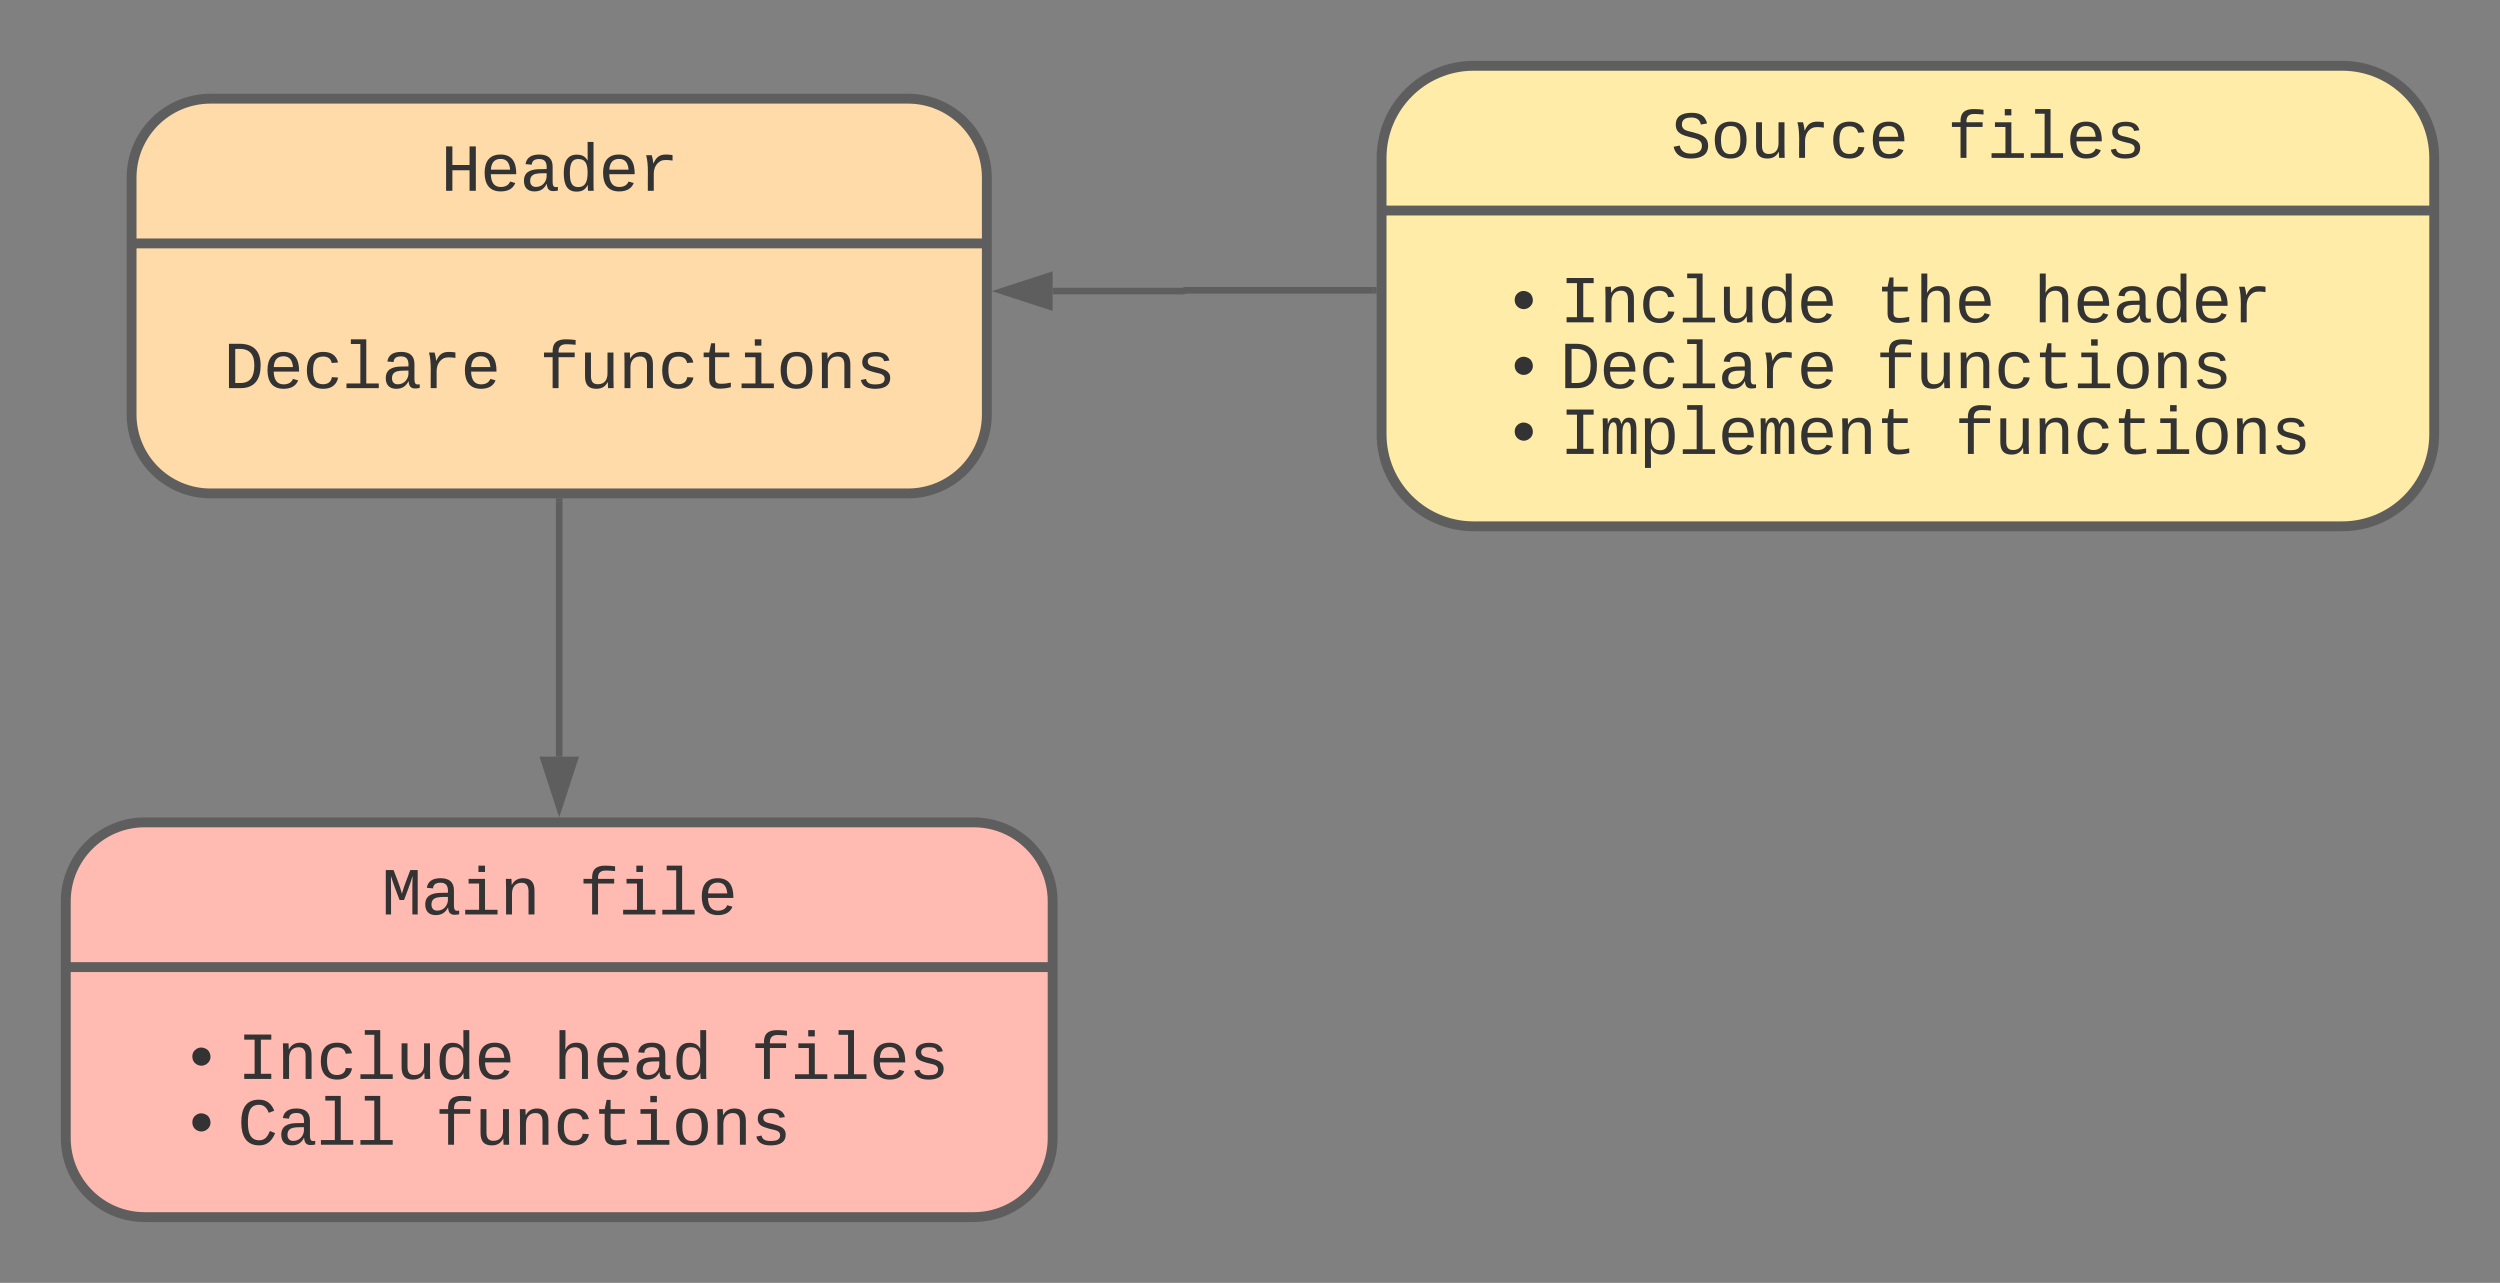 <svg xmlns="http://www.w3.org/2000/svg" xmlns:xlink="http://www.w3.org/1999/xlink" xmlns:lucid="lucid" width="760" height="390"><rect width="100%" height="100%" fill="#808080" stroke="none"/><g transform="translate(-220 -310)" lucid:page-tab-id="0_0"><path d="M284 340c-13.25 0-24 10.75-24 24v72c0 13.25 10.75 24 24 24h212c13.25 0 24-10.75 24-24v-72c0-13.25-10.75-24-24-24z" stroke="#5e5e5e" stroke-width="3" fill="#ffdba9"/><path d="M260 384h260" stroke="#5e5e5e" stroke-width="3" fill="none"/><use xlink:href="#a" transform="matrix(1,0,0,1,312,340) translate(41.994 27.996)"/><use xlink:href="#b" transform="matrix(1,0,0,1,286,400) translate(1.983 27.996)"/><use xlink:href="#c" transform="matrix(1,0,0,1,286,400) translate(97.999 27.996)"/><path d="M668 330c-15.46 0-28 12.54-28 28v84c0 15.46 12.54 28 28 28h264c15.46 0 28-12.54 28-28v-84c0-15.46-12.54-28-28-28z" stroke="#5e5e5e" stroke-width="3" fill="#ffeca9"/><path d="M640 374h320" stroke="#5e5e5e" stroke-width="3" fill="none"/><use xlink:href="#d" transform="matrix(1,0,0,1,704,330) translate(23.988 27.996)"/><use xlink:href="#e" transform="matrix(1,0,0,1,704,330) translate(108.002 27.996)"/><use xlink:href="#f" transform="matrix(1,0,0,1,672,390) translate(5.11 17.996)"/><use xlink:href="#g" transform="matrix(1,0,0,1,672,390) translate(22.222 17.996)"/><use xlink:href="#h" transform="matrix(1,0,0,1,672,390) translate(118.238 17.996)"/><use xlink:href="#i" transform="matrix(1,0,0,1,672,390) translate(166.246 17.996)"/><use xlink:href="#f" transform="matrix(1,0,0,1,672,390) translate(5.11 37.996)"/><use xlink:href="#b" transform="matrix(1,0,0,1,672,390) translate(22.222 37.996)"/><use xlink:href="#j" transform="matrix(1,0,0,1,672,390) translate(118.238 37.996)"/><use xlink:href="#f" transform="matrix(1,0,0,1,672,390) translate(5.11 57.996)"/><use xlink:href="#k" transform="matrix(1,0,0,1,672,390) translate(22.222 57.996)"/><use xlink:href="#l" transform="matrix(1,0,0,1,672,390) translate(142.242 57.996)"/><path d="M264 560c-13.25 0-24 10.75-24 24v72c0 13.25 10.75 24 24 24h252c13.25 0 24-10.75 24-24v-72c0-13.25-10.75-24-24-24z" stroke="#5e5e5e" stroke-width="3" fill="#ffbbb1"/><path d="M240 604h300" stroke="#5e5e5e" stroke-width="3" fill="none"/><g><use xlink:href="#m" transform="matrix(1,0,0,1,300,560) translate(35.991 27.996)"/><use xlink:href="#n" transform="matrix(1,0,0,1,300,560) translate(96.001 27.996)"/></g><g><use xlink:href="#f" transform="matrix(1,0,0,1,270,620) translate(5.11 17.996)"/><use xlink:href="#g" transform="matrix(1,0,0,1,270,620) translate(22.222 17.996)"/><use xlink:href="#o" transform="matrix(1,0,0,1,270,620) translate(118.238 17.996)"/><use xlink:href="#p" transform="matrix(1,0,0,1,270,620) translate(178.248 17.996)"/><use xlink:href="#f" transform="matrix(1,0,0,1,270,620) translate(5.11 37.996)"/><use xlink:href="#q" transform="matrix(1,0,0,1,270,620) translate(22.222 37.996)"/><use xlink:href="#r" transform="matrix(1,0,0,1,270,620) translate(82.232 37.996)"/></g><path d="M390 462.5V540" stroke="#5e5e5e" stroke-width="2" fill="none"/><path d="M391 462.53h-2v-1.03h2" fill="#5e5e5e"/><path d="M390 555.26L385.36 541h9.28z" stroke="#5e5e5e" stroke-width="2" fill="#5e5e5e"/><path d="M637.5 398.25h-57.38c-.06 0-.12.06-.12.13 0 .06-.06.12-.13.12H540" stroke="#5e5e5e" stroke-width="2" fill="none"/><path d="M638.5 399.25h-1.03v-2h1.03" fill="#5e5e5e"/><path d="M524.74 398.5l14.26-4.64v9.28z" stroke="#5e5e5e" stroke-width="2" fill="#5e5e5e"/><defs><path fill="#333" d="M875 0v-623H353V0H162v-1349h191v566h522v-566h191V0H875" id="s"/><path fill="#333" d="M617-1102c355 0 481 238 477 599H322c5 222 84 388 301 388 144 0 244-59 284-166l158 45C1002-72 854 20 623 20c-342 0-490-220-490-568 0-346 151-554 484-554zm291 461c-18-192-90-328-289-328-194 0-287 128-295 328h584" id="t"/><path fill="#333" d="M1000-272c3 95 12 159 101 161 21 0 41-3 59-7V-6c-44 10-86 16-139 16-141 2-191-84-197-217h-6C748-76 648 20 446 20c-207 0-318-120-318-322 0-266 194-348 454-354l236-4c12-191-40-305-222-305-140 0-220 47-232 172l-188-17c33-204 181-292 423-292 255 0 401 118 401 364v466zm-683-27c0 109 63 184 175 182 166-3 259-96 306-217 24-65 20-120 20-200-232 7-501-28-501 235" id="u"/><path fill="#333" d="M865-914c-3-187-2-380-2-570h180v1261c0 76 1 155 6 223H877c-8-49-9-116-10-174h-5C801-44 708 26 530 26c-135 0-234-46-297-139s-95-232-95-419c0-377 131-566 392-566 176 0 271 63 335 184zm-286-51c-222 0-255 197-255 427 0 229 31 425 253 425 237 0 286-195 286-441 0-238-52-411-284-411" id="v"/><path fill="#333" d="M839-1102c70 0 148 7 206 17v167c-112-18-268-36-363 15-129 69-208 203-208 395V0H294c-10-367 32-789-52-1082h171c21 75 41 161 48 250h5c67-152 152-270 373-270" id="w"/><g id="a"><use transform="matrix(0.01,0,0,0.01,0,0)" xlink:href="#s"/><use transform="matrix(0.01,0,0,0.01,12.002,0)" xlink:href="#t"/><use transform="matrix(0.01,0,0,0.01,24.004,0)" xlink:href="#u"/><use transform="matrix(0.01,0,0,0.01,36.006,0)" xlink:href="#v"/><use transform="matrix(0.01,0,0,0.01,48.008,0)" xlink:href="#t"/><use transform="matrix(0.01,0,0,0.01,60.01,0)" xlink:href="#w"/></g><path fill="#333" d="M473-1349c438-1 655 221 652 661C1122-268 945-8 532 0H162v-1349h311zm42 1193c308-4 416-205 418-532 2-330-131-509-459-505H353v1037h162" id="x"/><path fill="#333" d="M631 20c-350 0-501-215-501-562 0-355 162-560 502-560 250 0 399 118 446 323l-192 14c-23-124-109-196-262-196-242 0-305 171-305 415 1 245 61 427 304 427 151 0 248-77 267-215l190 12C1039-107 883 20 631 20" id="y"/><path fill="#333" d="M736-142h380V0H134v-142h422v-1200H267v-142h469v1342" id="z"/><g id="b"><use transform="matrix(0.01,0,0,0.01,0,0)" xlink:href="#x"/><use transform="matrix(0.01,0,0,0.01,12.002,0)" xlink:href="#t"/><use transform="matrix(0.01,0,0,0.01,24.004,0)" xlink:href="#y"/><use transform="matrix(0.01,0,0,0.01,36.006,0)" xlink:href="#z"/><use transform="matrix(0.01,0,0,0.01,48.008,0)" xlink:href="#u"/><use transform="matrix(0.01,0,0,0.01,60.01,0)" xlink:href="#w"/><use transform="matrix(0.01,0,0,0.01,72.012,0)" xlink:href="#t"/></g><path fill="#333" d="M839-1335c-182-6-269 67-259 253h491v142H580V0H400v-940H138v-142h262c-15-293 132-408 418-402 94 2 200 7 281 21v145c-75-10-177-14-260-17" id="A"/><path fill="#333" d="M528 20c-247 0-343-132-343-381v-721h180v686c-4 177 45 284 224 277 194-8 279-136 279-336v-627h181c3 360-6 732 6 1082H885c-4-54-7-126-8-185h-3C809-64 714 20 528 20" id="B"/><path fill="#333" d="M706-1102c241 0 344 136 343 381V0H868v-695c1-168-57-273-220-268-190 6-283 138-283 336V0H185c-3-360 6-732-6-1082h170c4 54 7 126 8 185h3c63-121 164-204 346-205" id="C"/><path fill="#333" d="M682 16c-209 0-323-80-324-285v-671H190v-142h170l58-282h120v282h432v142H538v652c2 114 60 155 182 155 106 0 209-16 297-34v137C921-4 806 16 682 16" id="D"/><path fill="#333" d="M745-142h380V0H143v-142h422v-798H246v-142h499v940zM545-1292v-192h200v192H545" id="E"/><path fill="#333" d="M615-1102c343 0 484 203 482 560-1 347-147 562-488 562-336 0-475-219-479-562-4-349 156-560 485-560zm-8 989c240 0 301-180 301-429 0-245-55-427-290-427-236 0-299 181-299 427 0 243 61 429 288 429" id="F"/><path fill="#333" d="M873-819c-18-114-119-146-250-146-163 0-245 50-245 151 0 151 170 148 294 185 182 54 388 94 388 320 0 240-189 325-439 329-245 4-410-69-454-268l159-31c24 133 136 168 295 165 144-2 270-31 270-171 0-164-195-160-331-202-167-52-350-87-350-299 0-218 173-315 413-313 220 2 373 77 412 260" id="G"/><g id="c"><use transform="matrix(0.01,0,0,0.01,0,0)" xlink:href="#A"/><use transform="matrix(0.01,0,0,0.01,12.002,0)" xlink:href="#B"/><use transform="matrix(0.01,0,0,0.01,24.004,0)" xlink:href="#C"/><use transform="matrix(0.01,0,0,0.01,36.006,0)" xlink:href="#y"/><use transform="matrix(0.01,0,0,0.01,48.008,0)" xlink:href="#D"/><use transform="matrix(0.01,0,0,0.01,60.01,0)" xlink:href="#E"/><use transform="matrix(0.01,0,0,0.01,72.012,0)" xlink:href="#F"/><use transform="matrix(0.01,0,0,0.01,84.014,0)" xlink:href="#C"/><use transform="matrix(0.01,0,0,0.01,96.016,0)" xlink:href="#G"/></g><path fill="#333" d="M614-1226c-167 1-283 53-283 213 0 183 186 193 334 234 230 63 463 120 463 409 0 286-219 387-518 390C309 23 131-98 79-338l185-37c34 165 149 248 351 246 184-2 324-58 324-238 0-203-207-221-372-266-210-57-422-111-422-377 0-267 201-356 470-360 279-5 430 101 480 324l-188 33c-28-141-121-215-293-213" id="H"/><g id="d"><use transform="matrix(0.01,0,0,0.01,0,0)" xlink:href="#H"/><use transform="matrix(0.01,0,0,0.01,12.002,0)" xlink:href="#F"/><use transform="matrix(0.01,0,0,0.01,24.004,0)" xlink:href="#B"/><use transform="matrix(0.01,0,0,0.01,36.006,0)" xlink:href="#w"/><use transform="matrix(0.01,0,0,0.01,48.008,0)" xlink:href="#y"/><use transform="matrix(0.01,0,0,0.01,60.01,0)" xlink:href="#t"/></g><g id="e"><use transform="matrix(0.01,0,0,0.01,0,0)" xlink:href="#A"/><use transform="matrix(0.01,0,0,0.01,12.002,0)" xlink:href="#E"/><use transform="matrix(0.01,0,0,0.01,24.004,0)" xlink:href="#z"/><use transform="matrix(0.01,0,0,0.01,36.006,0)" xlink:href="#t"/><use transform="matrix(0.01,0,0,0.01,48.008,0)" xlink:href="#G"/></g><path fill="#333" d="M808-876c61 58 108 190 61 303-50 119-207 218-365 149-95-41-168-126-168-258 0-130 75-210 168-252 110-50 244 1 304 58" id="I"/><use transform="matrix(0.01,0,0,0.01,0,0)" xlink:href="#I" id="f"/><path fill="#333" d="M202-1349h823v156H709v1037h316V0H202v-156h316v-1037H202v-156" id="J"/><g id="g"><use transform="matrix(0.01,0,0,0.01,0,0)" xlink:href="#J"/><use transform="matrix(0.01,0,0,0.01,12.002,0)" xlink:href="#C"/><use transform="matrix(0.01,0,0,0.01,24.004,0)" xlink:href="#y"/><use transform="matrix(0.01,0,0,0.01,36.006,0)" xlink:href="#z"/><use transform="matrix(0.01,0,0,0.01,48.008,0)" xlink:href="#B"/><use transform="matrix(0.01,0,0,0.01,60.01,0)" xlink:href="#v"/><use transform="matrix(0.01,0,0,0.01,72.012,0)" xlink:href="#t"/></g><path fill="#333" d="M648-963c-190 6-283 138-283 336V0H185v-1484h181c-2 197 6 404-9 587h3c62-120 159-205 339-205 242 0 351 135 350 381V0H868v-695c1-168-57-273-220-268" id="K"/><g id="h"><use transform="matrix(0.01,0,0,0.01,0,0)" xlink:href="#D"/><use transform="matrix(0.01,0,0,0.01,12.002,0)" xlink:href="#K"/><use transform="matrix(0.01,0,0,0.01,24.004,0)" xlink:href="#t"/></g><g id="i"><use transform="matrix(0.01,0,0,0.01,0,0)" xlink:href="#K"/><use transform="matrix(0.01,0,0,0.01,12.002,0)" xlink:href="#t"/><use transform="matrix(0.01,0,0,0.01,24.004,0)" xlink:href="#u"/><use transform="matrix(0.01,0,0,0.01,36.006,0)" xlink:href="#v"/><use transform="matrix(0.01,0,0,0.01,48.008,0)" xlink:href="#t"/><use transform="matrix(0.01,0,0,0.01,60.01,0)" xlink:href="#w"/></g><g id="j"><use transform="matrix(0.01,0,0,0.01,0,0)" xlink:href="#A"/><use transform="matrix(0.01,0,0,0.01,12.002,0)" xlink:href="#B"/><use transform="matrix(0.01,0,0,0.01,24.004,0)" xlink:href="#C"/><use transform="matrix(0.01,0,0,0.01,36.006,0)" xlink:href="#y"/><use transform="matrix(0.01,0,0,0.01,48.008,0)" xlink:href="#D"/><use transform="matrix(0.01,0,0,0.01,60.01,0)" xlink:href="#E"/><use transform="matrix(0.01,0,0,0.01,72.012,0)" xlink:href="#F"/><use transform="matrix(0.01,0,0,0.01,84.014,0)" xlink:href="#C"/><use transform="matrix(0.01,0,0,0.01,96.016,0)" xlink:href="#G"/></g><path fill="#333" d="M904-1102c199 0 220 177 220 381V0H956v-686c-3-114 0-215-60-264-70-33-125-4-158 71-26 56-39 140-39 252V0H531v-686c-3-114-1-215-61-264-78-41-136 24-157 84-24 69-39 159-39 259V0H105c-3-360 6-732-6-1082h149c6 50 3 123 8 175 36-100 83-195 216-195 135 0 166 79 196 196 42-105 93-196 236-196" id="L"/><path fill="#333" d="M698-1104c312 3 392 244 392 558 0 315-82 566-392 566-169 0-277-65-331-184h-5c8 188 2 394 4 589H185V-858c0-76-1-156-6-224h175c6 52 9 120 10 178h4c58-122 150-202 330-200zm-49 991c225 0 255-203 255-433 0-225-32-419-253-419-236 0-285 192-285 441 0 237 53 411 283 411" id="M"/><g id="k"><use transform="matrix(0.01,0,0,0.01,0,0)" xlink:href="#J"/><use transform="matrix(0.01,0,0,0.01,12.002,0)" xlink:href="#L"/><use transform="matrix(0.01,0,0,0.01,24.004,0)" xlink:href="#M"/><use transform="matrix(0.01,0,0,0.01,36.006,0)" xlink:href="#z"/><use transform="matrix(0.01,0,0,0.01,48.008,0)" xlink:href="#t"/><use transform="matrix(0.01,0,0,0.01,60.01,0)" xlink:href="#L"/><use transform="matrix(0.01,0,0,0.01,72.012,0)" xlink:href="#t"/><use transform="matrix(0.01,0,0,0.01,84.014,0)" xlink:href="#C"/><use transform="matrix(0.01,0,0,0.01,96.016,0)" xlink:href="#D"/></g><g id="l"><use transform="matrix(0.01,0,0,0.01,0,0)" xlink:href="#A"/><use transform="matrix(0.01,0,0,0.01,12.002,0)" xlink:href="#B"/><use transform="matrix(0.01,0,0,0.01,24.004,0)" xlink:href="#C"/><use transform="matrix(0.01,0,0,0.01,36.006,0)" xlink:href="#y"/><use transform="matrix(0.01,0,0,0.01,48.008,0)" xlink:href="#D"/><use transform="matrix(0.01,0,0,0.01,60.01,0)" xlink:href="#E"/><use transform="matrix(0.01,0,0,0.01,72.012,0)" xlink:href="#F"/><use transform="matrix(0.01,0,0,0.01,84.014,0)" xlink:href="#C"/><use transform="matrix(0.01,0,0,0.01,96.016,0)" xlink:href="#G"/></g><path fill="#333" d="M285-1169c8 382 2 780 4 1169H129v-1349h237c86 239 188 461 253 720 69-258 169-481 255-720h225V0H937c2-390-5-788 6-1169-75 255-170 488-259 729H547c-90-240-185-475-262-729" id="N"/><g id="m"><use transform="matrix(0.01,0,0,0.01,0,0)" xlink:href="#N"/><use transform="matrix(0.01,0,0,0.01,12.002,0)" xlink:href="#u"/><use transform="matrix(0.01,0,0,0.01,24.004,0)" xlink:href="#E"/><use transform="matrix(0.01,0,0,0.01,36.006,0)" xlink:href="#C"/></g><g id="n"><use transform="matrix(0.01,0,0,0.01,0,0)" xlink:href="#A"/><use transform="matrix(0.01,0,0,0.01,12.002,0)" xlink:href="#E"/><use transform="matrix(0.01,0,0,0.01,24.004,0)" xlink:href="#z"/><use transform="matrix(0.01,0,0,0.01,36.006,0)" xlink:href="#t"/></g><g id="o"><use transform="matrix(0.01,0,0,0.01,0,0)" xlink:href="#K"/><use transform="matrix(0.01,0,0,0.01,12.002,0)" xlink:href="#t"/><use transform="matrix(0.01,0,0,0.01,24.004,0)" xlink:href="#u"/><use transform="matrix(0.01,0,0,0.01,36.006,0)" xlink:href="#v"/></g><g id="p"><use transform="matrix(0.01,0,0,0.01,0,0)" xlink:href="#A"/><use transform="matrix(0.01,0,0,0.01,12.002,0)" xlink:href="#E"/><use transform="matrix(0.01,0,0,0.01,24.004,0)" xlink:href="#z"/><use transform="matrix(0.01,0,0,0.01,36.006,0)" xlink:href="#t"/><use transform="matrix(0.01,0,0,0.01,48.008,0)" xlink:href="#G"/></g><path fill="#333" d="M650-1214c-281 0-336 244-336 533 0 295 60 546 347 546 188 0 263-142 322-282l159 65C1058-155 935 20 659 20c-401 0-546-295-546-701 0-407 135-689 536-689 264 0 391 146 466 335l-168 65c-47-129-127-244-297-244" id="O"/><g id="q"><use transform="matrix(0.01,0,0,0.01,0,0)" xlink:href="#O"/><use transform="matrix(0.01,0,0,0.01,12.002,0)" xlink:href="#u"/><use transform="matrix(0.01,0,0,0.01,24.004,0)" xlink:href="#z"/><use transform="matrix(0.01,0,0,0.01,36.006,0)" xlink:href="#z"/></g><g id="r"><use transform="matrix(0.01,0,0,0.01,0,0)" xlink:href="#A"/><use transform="matrix(0.01,0,0,0.01,12.002,0)" xlink:href="#B"/><use transform="matrix(0.01,0,0,0.01,24.004,0)" xlink:href="#C"/><use transform="matrix(0.01,0,0,0.01,36.006,0)" xlink:href="#y"/><use transform="matrix(0.01,0,0,0.01,48.008,0)" xlink:href="#D"/><use transform="matrix(0.01,0,0,0.01,60.01,0)" xlink:href="#E"/><use transform="matrix(0.01,0,0,0.01,72.012,0)" xlink:href="#F"/><use transform="matrix(0.01,0,0,0.01,84.014,0)" xlink:href="#C"/><use transform="matrix(0.01,0,0,0.01,96.016,0)" xlink:href="#G"/></g></defs></g></svg>